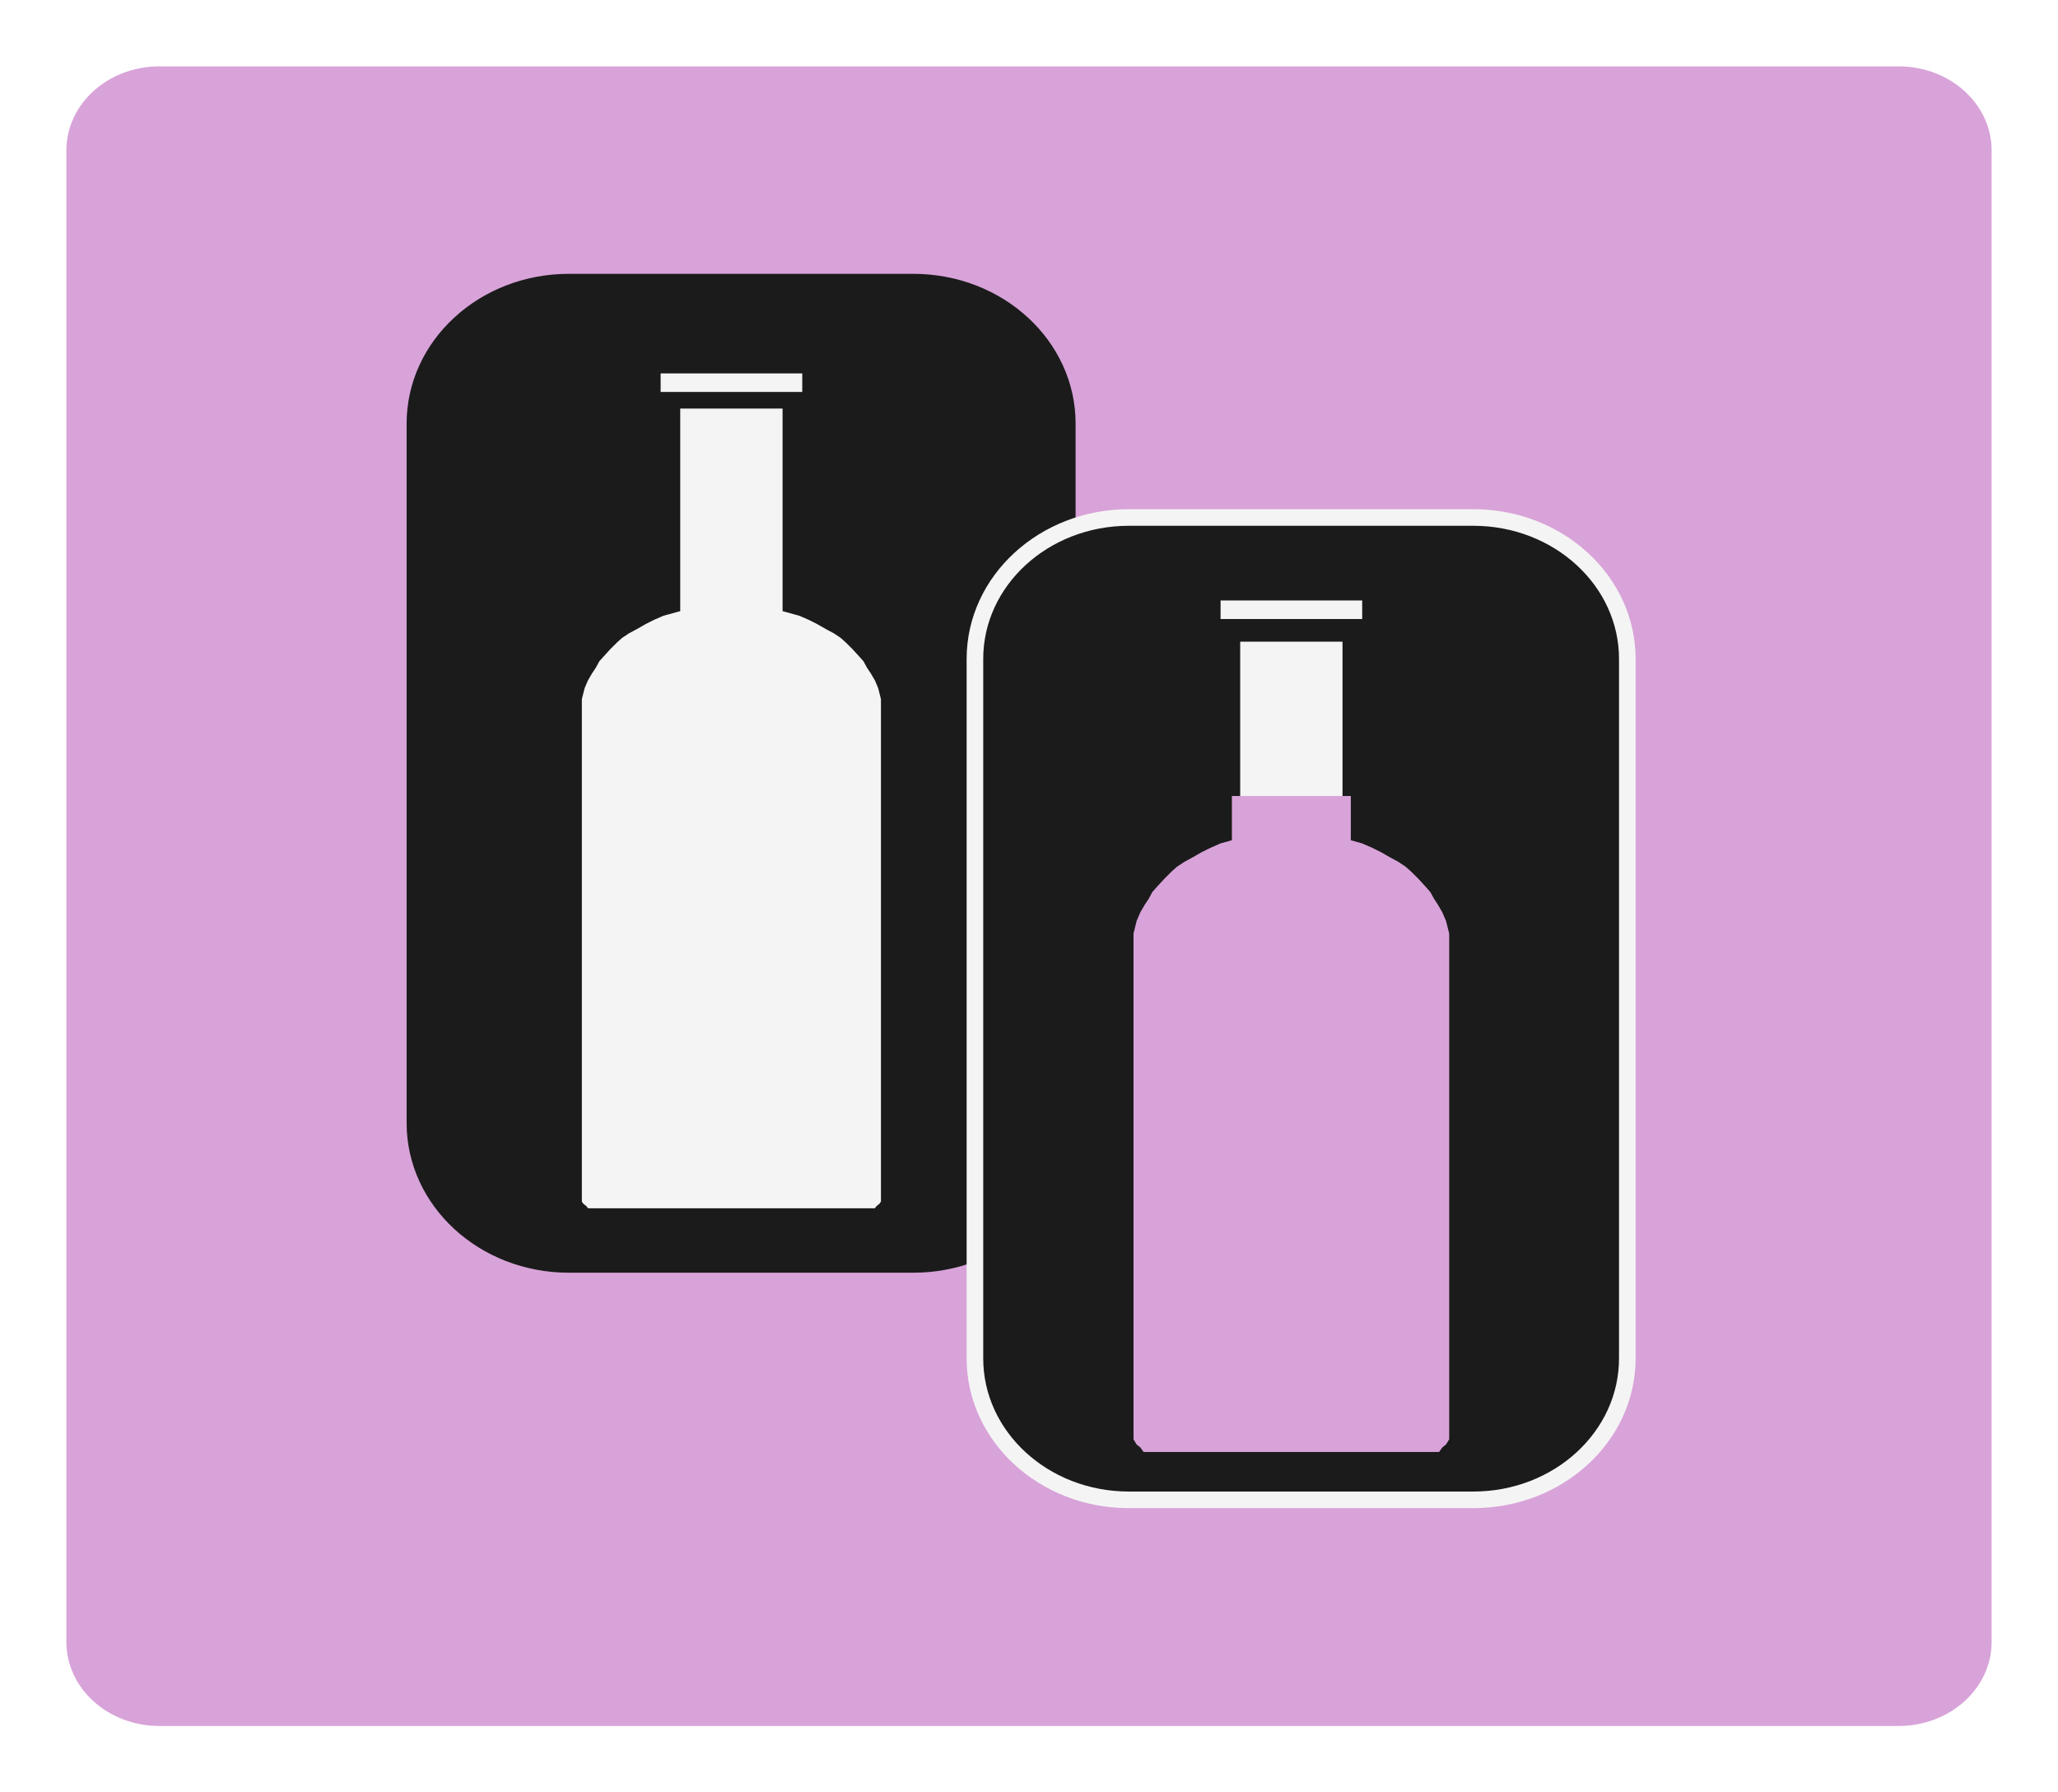 <svg width="124" height="108" viewBox="0 0 124 108" fill="none" xmlns="http://www.w3.org/2000/svg">
<g clip-path="url(#clip0_222_379)" filter="url(#filter0_d_222_379)">
<path d="M9.597 0H114.403C117.493 0 120 2.266 120 5.06V94.94C120 97.734 117.493 100 114.403 100H9.597C6.507 100 4 97.734 4 94.94V5.06C4 2.266 6.507 0 9.597 0Z" fill="#D8A3D9"/>
<path d="M64.308 63.665C64.308 68.373 60.155 72.189 55.028 72.189H34.277C29.153 72.189 25 68.373 25 63.665V21.524C25 16.817 29.153 13 34.277 13H55.028C60.155 13 64.308 16.817 64.308 21.524V63.665Z" fill="#1B1B1B" stroke="#1B1B1B" stroke-miterlimit="10"/>
<path d="M52.821 69.305H52.973L53.164 69.038L53.389 68.847L53.58 68.542V68.203V38.067L53.389 37.308L53.164 36.774L52.897 36.32L52.668 35.977L52.44 35.557L52.138 35.218L51.718 34.76L51.299 34.344L50.959 34.039L50.502 33.734L50.009 33.471L49.475 33.165L48.945 32.898L48.335 32.632L47.652 32.444V19.978H40.486V32.444L39.804 32.632L39.194 32.898L38.663 33.165L38.129 33.471L37.637 33.734L37.179 34.039L36.84 34.344L36.42 34.76L36.004 35.218L35.699 35.557L35.47 35.977L35.242 36.32L34.978 36.774L34.749 37.308L34.559 38.067V68.203V68.542L34.749 68.847L34.978 69.038L35.165 69.305H35.318H52.821Z" fill="#F4F4F4" stroke="#1B1B1B" stroke-miterlimit="10"/>
<path d="M48.838 18H39.305V20.118H48.838V18Z" fill="#F4F4F4" stroke="#1B1B1B" stroke-miterlimit="10"/>
<path d="M98.05 77.85C98.05 82.558 93.897 86.375 88.77 86.375H68.019C62.895 86.375 58.742 82.558 58.742 77.85V35.706C58.742 30.999 62.895 27.182 68.019 27.182H88.77C93.897 27.182 98.05 30.999 98.05 35.706V77.85Z" fill="#1B1B1B" stroke="#F4F4F4" stroke-miterlimit="10"/>
<path d="M86.559 83.491H86.712L86.902 83.224L87.131 83.037L87.318 82.731V82.388V52.253L87.131 51.493L86.902 50.963L86.635 50.505L86.407 50.162L86.181 49.746L85.876 49.403L85.457 48.949L85.041 48.53L84.698 48.224L84.243 47.923L83.748 47.656L83.217 47.351L82.683 47.087L82.077 46.821L81.39 46.63V34.164H74.225V46.63L73.542 46.821L72.935 47.087L72.401 47.351L71.871 47.656L71.375 47.923L70.921 48.224L70.578 48.53L70.159 48.949L69.743 49.403L69.437 49.746L69.209 50.162L68.983 50.505L68.716 50.963L68.487 51.493L68.297 52.253V82.388V82.731L68.487 83.037L68.716 83.224L68.907 83.491H69.056H86.559Z" fill="#F4F4F4" stroke="#1B1B1B" stroke-miterlimit="10"/>
<path d="M82.576 31.682H73.043V33.8H82.576V31.682Z" fill="#F4F4F4" stroke="#1B1B1B" stroke-miterlimit="10"/>
<path d="M74.225 43.964V46.63L73.538 46.821L72.932 47.087L72.398 47.351L71.868 47.656L71.375 47.923L70.918 48.224L70.575 48.53L70.159 48.949L69.739 49.403L69.434 49.746L69.209 50.162L68.98 50.506L68.713 50.963L68.484 51.494L68.297 52.253V82.388V82.731L68.484 83.037L68.713 83.224L68.903 83.491H69.056H86.559H86.708L86.899 83.224L87.128 83.037L87.318 82.731V82.388V52.253L87.128 51.494L86.899 50.963L86.632 50.506L86.407 50.162L86.178 49.746L85.873 49.403L85.457 48.949L85.037 48.53L84.694 48.224L84.24 47.923L83.744 47.656L83.214 47.351L82.68 47.087L82.073 46.821L81.39 46.63V43.964H74.225Z" fill="#D8A3D9"/>
</g>
<defs>
<filter id="filter0_d_222_379" x="0" y="0" width="124" height="108" filterUnits="userSpaceOnUse" color-interpolation-filters="sRGB">
<feFlood flood-opacity="0" result="BackgroundImageFix"/>
<feColorMatrix in="SourceAlpha" type="matrix" values="0 0 0 0 0 0 0 0 0 0 0 0 0 0 0 0 0 0 127 0" result="hardAlpha"/>
<feOffset dy="4"/>
<feGaussianBlur stdDeviation="2"/>
<feComposite in2="hardAlpha" operator="out"/>
<feColorMatrix type="matrix" values="0 0 0 0 0 0 0 0 0 0 0 0 0 0 0 0 0 0 0.25 0"/>
<feBlend mode="normal" in2="BackgroundImageFix" result="effect1_dropShadow_222_379"/>
<feBlend mode="normal" in="SourceGraphic" in2="effect1_dropShadow_222_379" result="shape"/>
</filter>
<clipPath id="clip0_222_379">
<rect width="116" height="100" fill="white" transform="translate(4)"/>
</clipPath>
</defs>
</svg>
